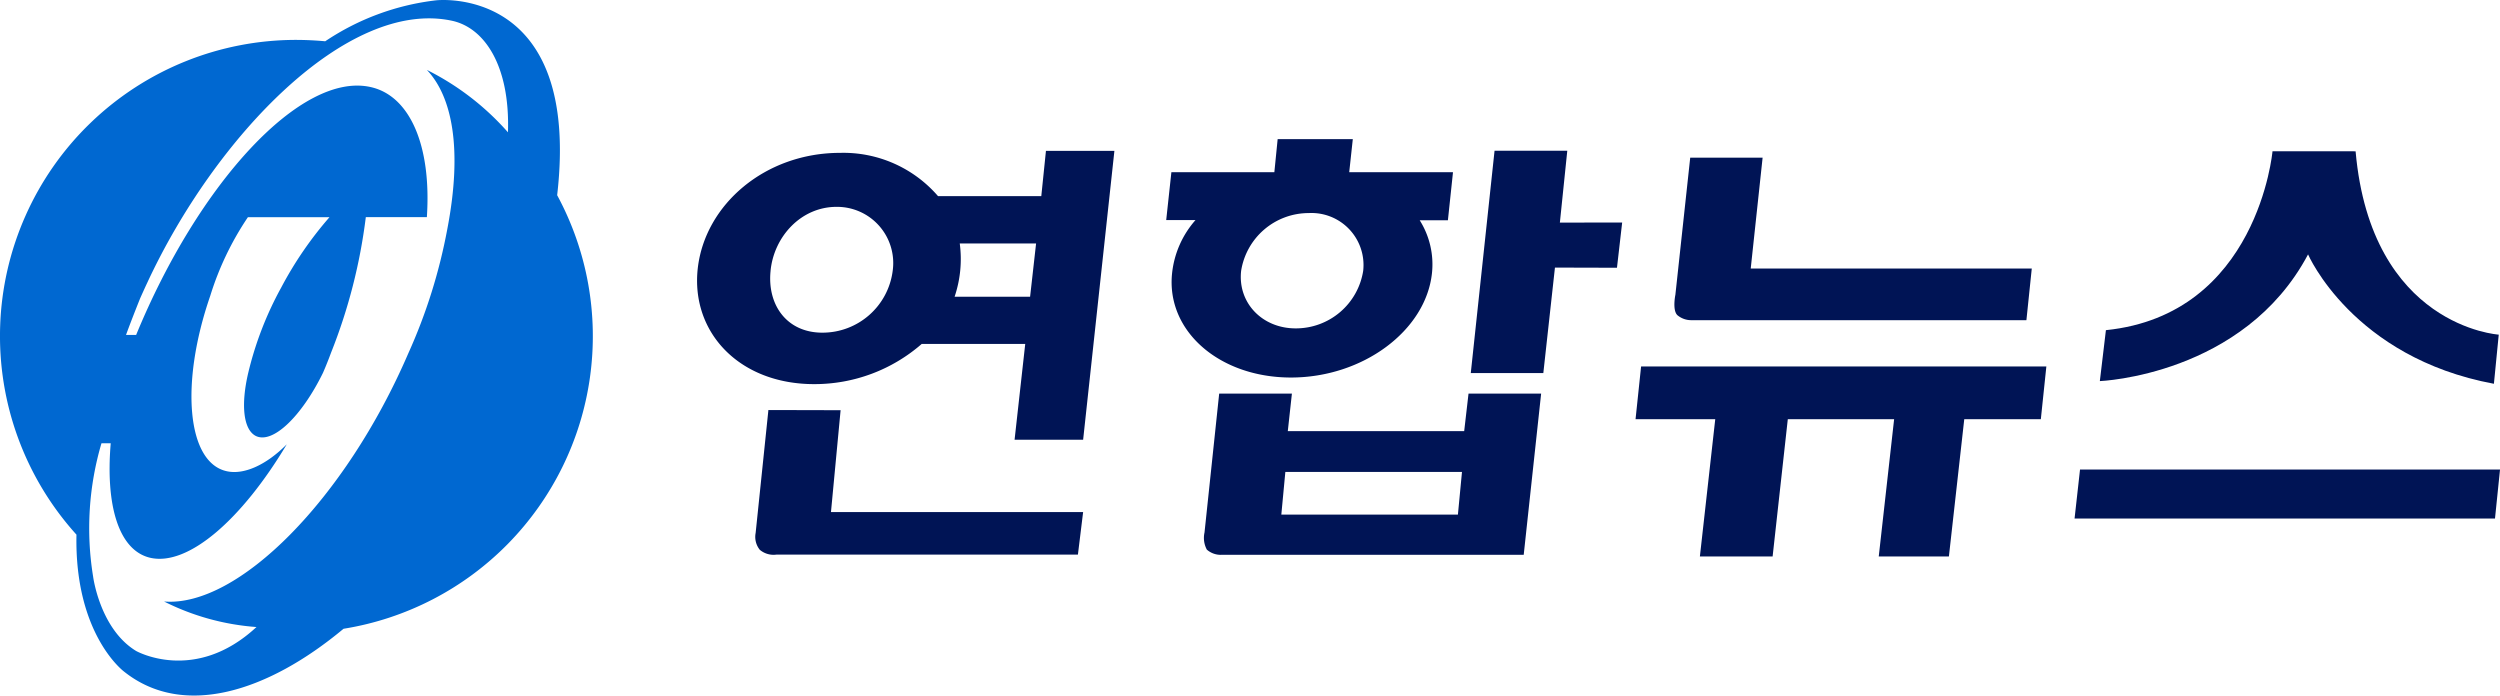 <svg data-name="그룹 4264" xmlns="http://www.w3.org/2000/svg" viewBox="0 0 298.63 83.082"><defs><clipPath id="a"><path data-name="사각형 573" style="fill:none" d="M0 0h298.63v83.082H0z"></path></clipPath></defs><g data-name="그룹 4263" style="clip-path:url(#a)"><path data-name="패스 4283" d="M175.418 47.017 174.9 51.5h-21.07l.491-4.483h-8.687l-1.752 16.59a2.962 2.962 0 0 0 .278 2.047 2.519 2.519 0 0 0 1.773.621h36.077l2.082-19.258zm-1.268 14.454h-21.093l.48-5.1h21.1z" style="fill:#001455"></path><path data-name="패스 4284" d="m186.33 26.588.885-8.582h-8.688l-2.84 26.557h8.666l1.388-12.6 7.409.02.62-5.4z" style="fill:#001455"></path><path data-name="패스 4285" d="m161.168 20.567.428-3.95h-8.977l-.394 3.95h-12.3l-.619 5.721h3.5a11.409 11.409 0 0 0-2.795 6.32c-.749 6.9 5.616 12.488 14.2 12.488s16.117-5.592 16.843-12.488a9.88 9.88 0 0 0-1.47-6.3h3.371l.6-5.657v-.085zm-6.4 18.659c-4.014 0-6.937-3.076-6.512-6.874a8.172 8.172 0 0 1 8.07-6.9 6.216 6.216 0 0 1 6.51 6.9 8.136 8.136 0 0 1-8.068 6.874" style="fill:#001455"></path><path data-name="패스 4286" d="m200.128 35.212 1.772-16.375h8.647l-1.419 13.237H242.7l-.641 6.171h-39.987a2.565 2.565 0 0 1-1.708-.6c-.619-.6-.236-2.435-.236-2.435" style="fill:#001455"></path><path data-name="패스 4287" d="m196.032 43.773-.662 6.3h9.52l-1.835 16.4h8.688l1.814-16.4h12.7l-1.837 16.4h8.38l1.835-16.4h9.147l.66-6.3z" style="fill:#001455"></path><path data-name="패스 4288" d="M110.105 41.084h12.361l-1.272 11.441h8.189l3.734-34.5h-8.177l-.555 5.4h-12.338a14.937 14.937 0 0 0-11.7-5.165c-8.947 0-16.139 6.167-17 13.812-.842 7.621 4.953 13.812 13.9 13.812a19.475 19.475 0 0 0 12.853-4.8m4.545-12h9.117l-.715 6.362h-9.019a14.086 14.086 0 0 0 .617-6.362m-22.6 3.268c.4-4.1 3.66-7.664 7.919-7.643a6.712 6.712 0 0 1 6.67 7.643 8.455 8.455 0 0 1-8.4 7.386c-4.247 0-6.605-3.312-6.187-7.386" style="fill:#001455"></path><path data-name="패스 4289" d="M99.261 61.17 100.412 49l-8.625-.021-1.525 14.69a2.456 2.456 0 0 0 .5 2.008 2.548 2.548 0 0 0 1.962.575h36.034l.623-5.082z" style="fill:#001455"></path><path data-name="패스 4290" d="m298.032 61.94.6-5.85h-50.169l-.652 5.85z" style="fill:#001455"></path><path data-name="패스 4291" d="M271.455 18.069s-1.731 19.514-19.9 21.37l-.725 6.084s17.2-.662 24.872-15.136c0 0 5.312 12.317 22.2 15.456l.578-5.87s-15.243-.941-17.1-21.9z" style="fill:#001455"></path><path data-name="패스 4292" d="M66.554 23.318C69.462-1.929 52.116.036 52.116.036A29.933 29.933 0 0 0 38.848 4.93a39.183 39.183 0 0 0-3.421-.164 35.375 35.375 0 0 0-26.293 59.1c-.246 11.978 5.693 16.363 5.693 16.363 7.043 5.609 17.119 2.453 26.209-5.121a35.4 35.4 0 0 0 25.518-51.79M16.241 77.749c-4.321-2.642-5.12-8.887-5.12-8.887a35.891 35.891 0 0 1 1-15.914h1.106c-.636 7.455.959 12.82 4.731 13.683 4.546 1.023 10.954-4.611 16.3-13.56-2.455 2.481-5.169 3.709-7.246 3.2-4.67-1.106-5.511-10.465-1.905-20.91a35.638 35.638 0 0 1 4.507-9.419h9.746a43.987 43.987 0 0 0-5.774 8.416 40.679 40.679 0 0 0-3.933 10.179c-.882 3.746-.614 6.758.9 7.537 2.016 1 5.468-2.317 8.027-7.537.347-.8.657-1.577.962-2.4a65.381 65.381 0 0 0 4.155-16.2h7.293c.574-8.659-2.09-14.517-6.716-15.537-8.292-1.865-20.539 11.444-28.013 29.61h-1.209c.676-1.863 1.7-4.4 1.7-4.4.266-.593.543-1.209.821-1.8C25.681 16.336 41.49-.168 53.961 2.473c3.889.818 6.98 5.343 6.715 13.331a31.865 31.865 0 0 0-9.686-7.453c2.99 3.153 4.3 9.357 2.439 19.024a64.875 64.875 0 0 1-4.662 14.846C41.244 59.666 28.425 72.567 19.6 71.851A29.2 29.2 0 0 0 30.636 74.9c-7.371 6.841-14.4 2.848-14.4 2.848" style="fill:#0068d1"></path></g></svg>